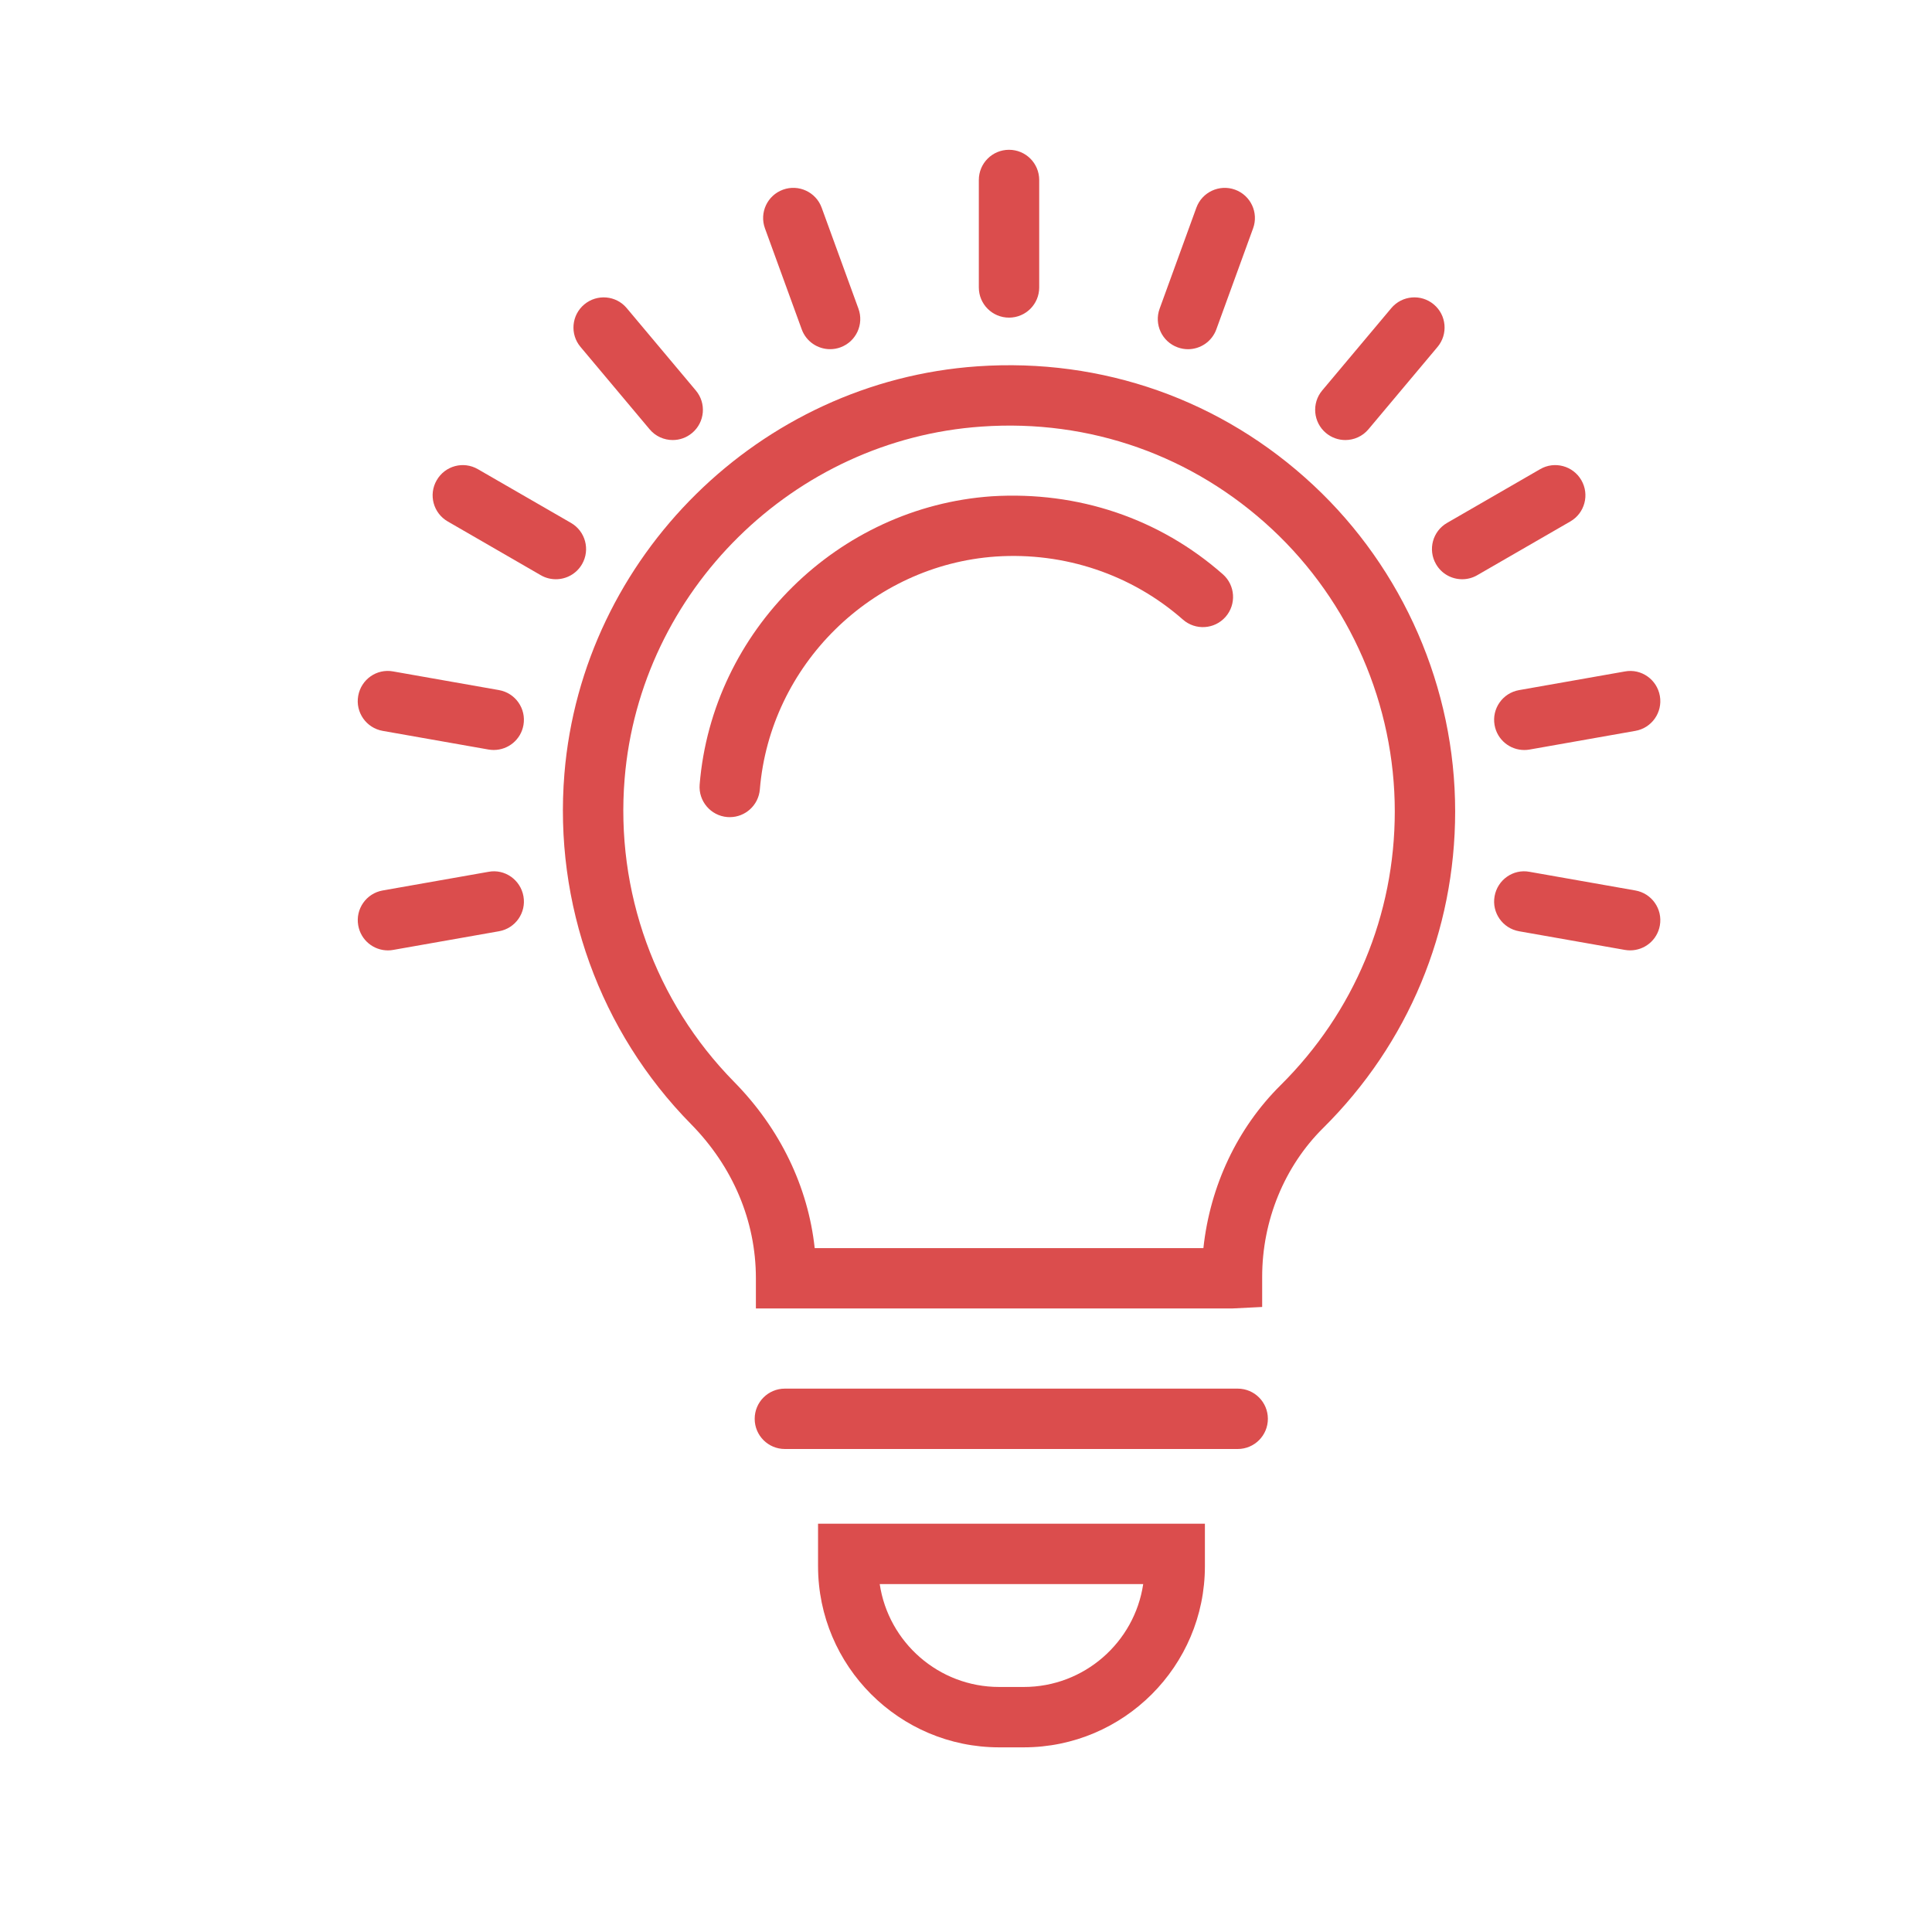 <?xml version="1.0" encoding="UTF-8"?>
<svg width="64px" height="64px" viewBox="0 0 64 64" version="1.1" xmlns="http://www.w3.org/2000/svg" xmlns:xlink="http://www.w3.org/1999/xlink">
    <!-- Generator: Sketch 47.1 (45422) - http://www.bohemiancoding.com/sketch -->
    <title>180</title>
    <desc>Created with Sketch.</desc>
    <defs></defs>
    <g id="Symbols" stroke="none" stroke-width="1" fill="none" fill-rule="evenodd">
        <g id="180">
            <g id="Page-1">
                <polygon id="Fill-1" fill="#E6E7E8" opacity="0" points="0 64 64 64 64 0 0 0"></polygon>
                <g id="Group-32" transform="translate(11, 4)" fill="#DB4D4D">
                    <path d="M31.421,31.949 C29.99,33.366 29.086,35.281 28.864,37.345 L15.988,37.345 C15.768,35.309 14.839,33.383 13.318,31.838 C10.706,29.184 9.384,25.523 9.692,21.793 C10.203,15.574 15.286,10.56 21.516,10.131 C25.103,9.879 28.525,11.092 31.143,13.534 C33.724,15.943 35.204,19.348 35.204,22.878 C35.204,26.309 33.86,29.531 31.421,31.949 M21.379,8.135 C14.171,8.633 8.29,14.433 7.697,21.629 C7.343,25.94 8.872,30.173 11.893,33.24 C13.277,34.647 14.04,36.442 14.04,38.345 L14.04,39.345 L29.811,39.345 L30.811,39.295 L30.811,38.295 C30.811,36.435 31.546,34.64 32.829,33.369 C35.65,30.573 37.204,26.847 37.204,22.878 C37.204,18.797 35.492,14.858 32.507,12.072 C29.481,9.247 25.518,7.849 21.379,8.135" id="Fill-2"></path>
                    <path d="M21.855,12.44 C16.756,12.793 12.595,16.897 12.177,21.987 C12.132,22.538 12.543,23.02 13.091,23.066 C13.12,23.068 13.148,23.069 13.175,23.069 C13.691,23.069 14.127,22.673 14.171,22.151 C14.508,18.037 17.872,14.72 21.989,14.436 C24.262,14.284 26.488,15.03 28.186,16.525 C28.601,16.889 29.232,16.85 29.598,16.435 C29.962,16.02 29.922,15.388 29.508,15.023 C27.413,13.179 24.721,12.265 21.855,12.44" id="Fill-4"></path>
                    <path d="M30,42 L15,42 C14.447,42 14,42.447 14,43 C14,43.553 14.447,44 15,44 L30,44 C30.553,44 31,43.553 31,43 C31,42.447 30.553,42 30,42" id="Fill-6"></path>
                    <path d="M26.87,48.475 C26.584,50.401 24.919,51.883 22.914,51.883 L22.099,51.883 C20.094,51.883 18.429,50.401 18.142,48.475 L26.87,48.475 Z M16.099,47.883 C16.099,51.192 18.79,53.883 22.099,53.883 L22.914,53.883 C26.223,53.883 28.914,51.192 28.914,47.883 L28.914,46.475 L16.099,46.475 L16.099,47.883 Z" id="Fill-8"></path>
                    <path d="M22.425,6.522 C22.978,6.522 23.425,6.075 23.425,5.522 L23.425,1.962 C23.425,1.409 22.978,0.962 22.425,0.962 C21.872,0.962 21.425,1.409 21.425,1.962 L21.425,5.522 C21.425,6.075 21.872,6.522 22.425,6.522" id="Fill-10"></path>
                    <path d="M15.558,6.909 C15.705,7.315 16.089,7.567 16.497,7.567 C16.611,7.567 16.727,7.548 16.839,7.507 C17.359,7.318 17.626,6.744 17.437,6.225 L16.219,2.881 C16.031,2.361 15.454,2.095 14.938,2.283 C14.418,2.472 14.151,3.046 14.34,3.564 L15.558,6.909 Z" id="Fill-12"></path>
                    <path d="M10.519,10.22 C10.716,10.456 10.999,10.577 11.286,10.577 C11.512,10.577 11.74,10.5 11.927,10.343 C12.35,9.989 12.406,9.358 12.05,8.935 L9.762,6.208 C9.409,5.785 8.779,5.73 8.354,6.085 C7.931,6.44 7.875,7.071 8.231,7.493 L10.519,10.22 Z" id="Fill-14"></path>
                    <path d="M8.281,14.688 C8.557,14.21 8.393,13.598 7.915,13.322 L4.832,11.543 C4.353,11.264 3.742,11.428 3.466,11.909 C3.189,12.386 3.353,12.998 3.832,13.274 L6.915,15.055 C7.072,15.146 7.244,15.188 7.414,15.188 C7.76,15.188 8.095,15.009 8.281,14.688" id="Fill-16"></path>
                    <path d="M5.529,18.86 L2.024,18.242 C1.477,18.141 0.962,18.508 0.866,19.052 C0.769,19.596 1.133,20.115 1.676,20.211 L5.181,20.829 C5.24,20.839 5.299,20.844 5.356,20.844 C5.833,20.844 6.255,20.504 6.34,20.018 C6.436,19.474 6.073,18.956 5.529,18.86" id="Fill-18"></path>
                    <path d="M5.182,24.88 L1.677,25.498 C1.133,25.594 0.77,26.112 0.867,26.656 C0.952,27.142 1.373,27.483 1.85,27.483 C1.908,27.483 1.966,27.478 2.025,27.467 L5.53,26.849 C6.074,26.753 6.437,26.234 6.34,25.691 C6.244,25.147 5.724,24.777 5.182,24.88" id="Fill-20"></path>
                    <path d="M43.174,25.498 L39.668,24.88 C39.124,24.777 38.606,25.146 38.51,25.69 C38.413,26.234 38.777,26.753 39.32,26.849 L42.826,27.467 C42.885,27.477 42.944,27.482 43.001,27.482 C43.478,27.482 43.9,27.142 43.985,26.656 C44.081,26.112 43.718,25.594 43.174,25.498" id="Fill-22"></path>
                    <path d="M38.51,20.019 C38.595,20.504 39.017,20.845 39.493,20.845 C39.551,20.845 39.61,20.84 39.668,20.83 L43.174,20.211 C43.718,20.116 44.081,19.597 43.985,19.053 C43.889,18.509 43.369,18.141 42.826,18.243 L39.321,18.861 C38.777,18.957 38.413,19.475 38.51,20.019" id="Fill-24"></path>
                    <path d="M41.385,11.908 C41.109,11.429 40.495,11.264 40.019,11.542 L36.936,13.322 C36.457,13.598 36.293,14.21 36.57,14.688 C36.755,15.01 37.091,15.188 37.437,15.188 C37.607,15.188 37.779,15.145 37.936,15.054 L41.019,13.274 C41.497,12.998 41.661,12.387 41.385,11.908" id="Fill-26"></path>
                    <path d="M33.565,10.577 C33.851,10.577 34.134,10.456 34.332,10.22 L36.62,7.493 C36.975,7.07 36.919,6.439 36.497,6.085 C36.073,5.729 35.443,5.785 35.088,6.208 L32.8,8.934 C32.445,9.357 32.501,9.988 32.923,10.343 C33.111,10.5 33.338,10.577 33.565,10.577" id="Fill-28"></path>
                    <path d="M28.012,7.507 C28.124,7.548 28.241,7.568 28.354,7.568 C28.762,7.568 29.146,7.316 29.293,6.909 L30.51,3.565 C30.7,3.046 30.432,2.472 29.912,2.283 C29.395,2.096 28.82,2.362 28.631,2.881 L27.414,6.226 C27.225,6.744 27.492,7.319 28.012,7.507" id="Fill-30"></path>
                </g>
            </g>
        </g>
    </g>
</svg>